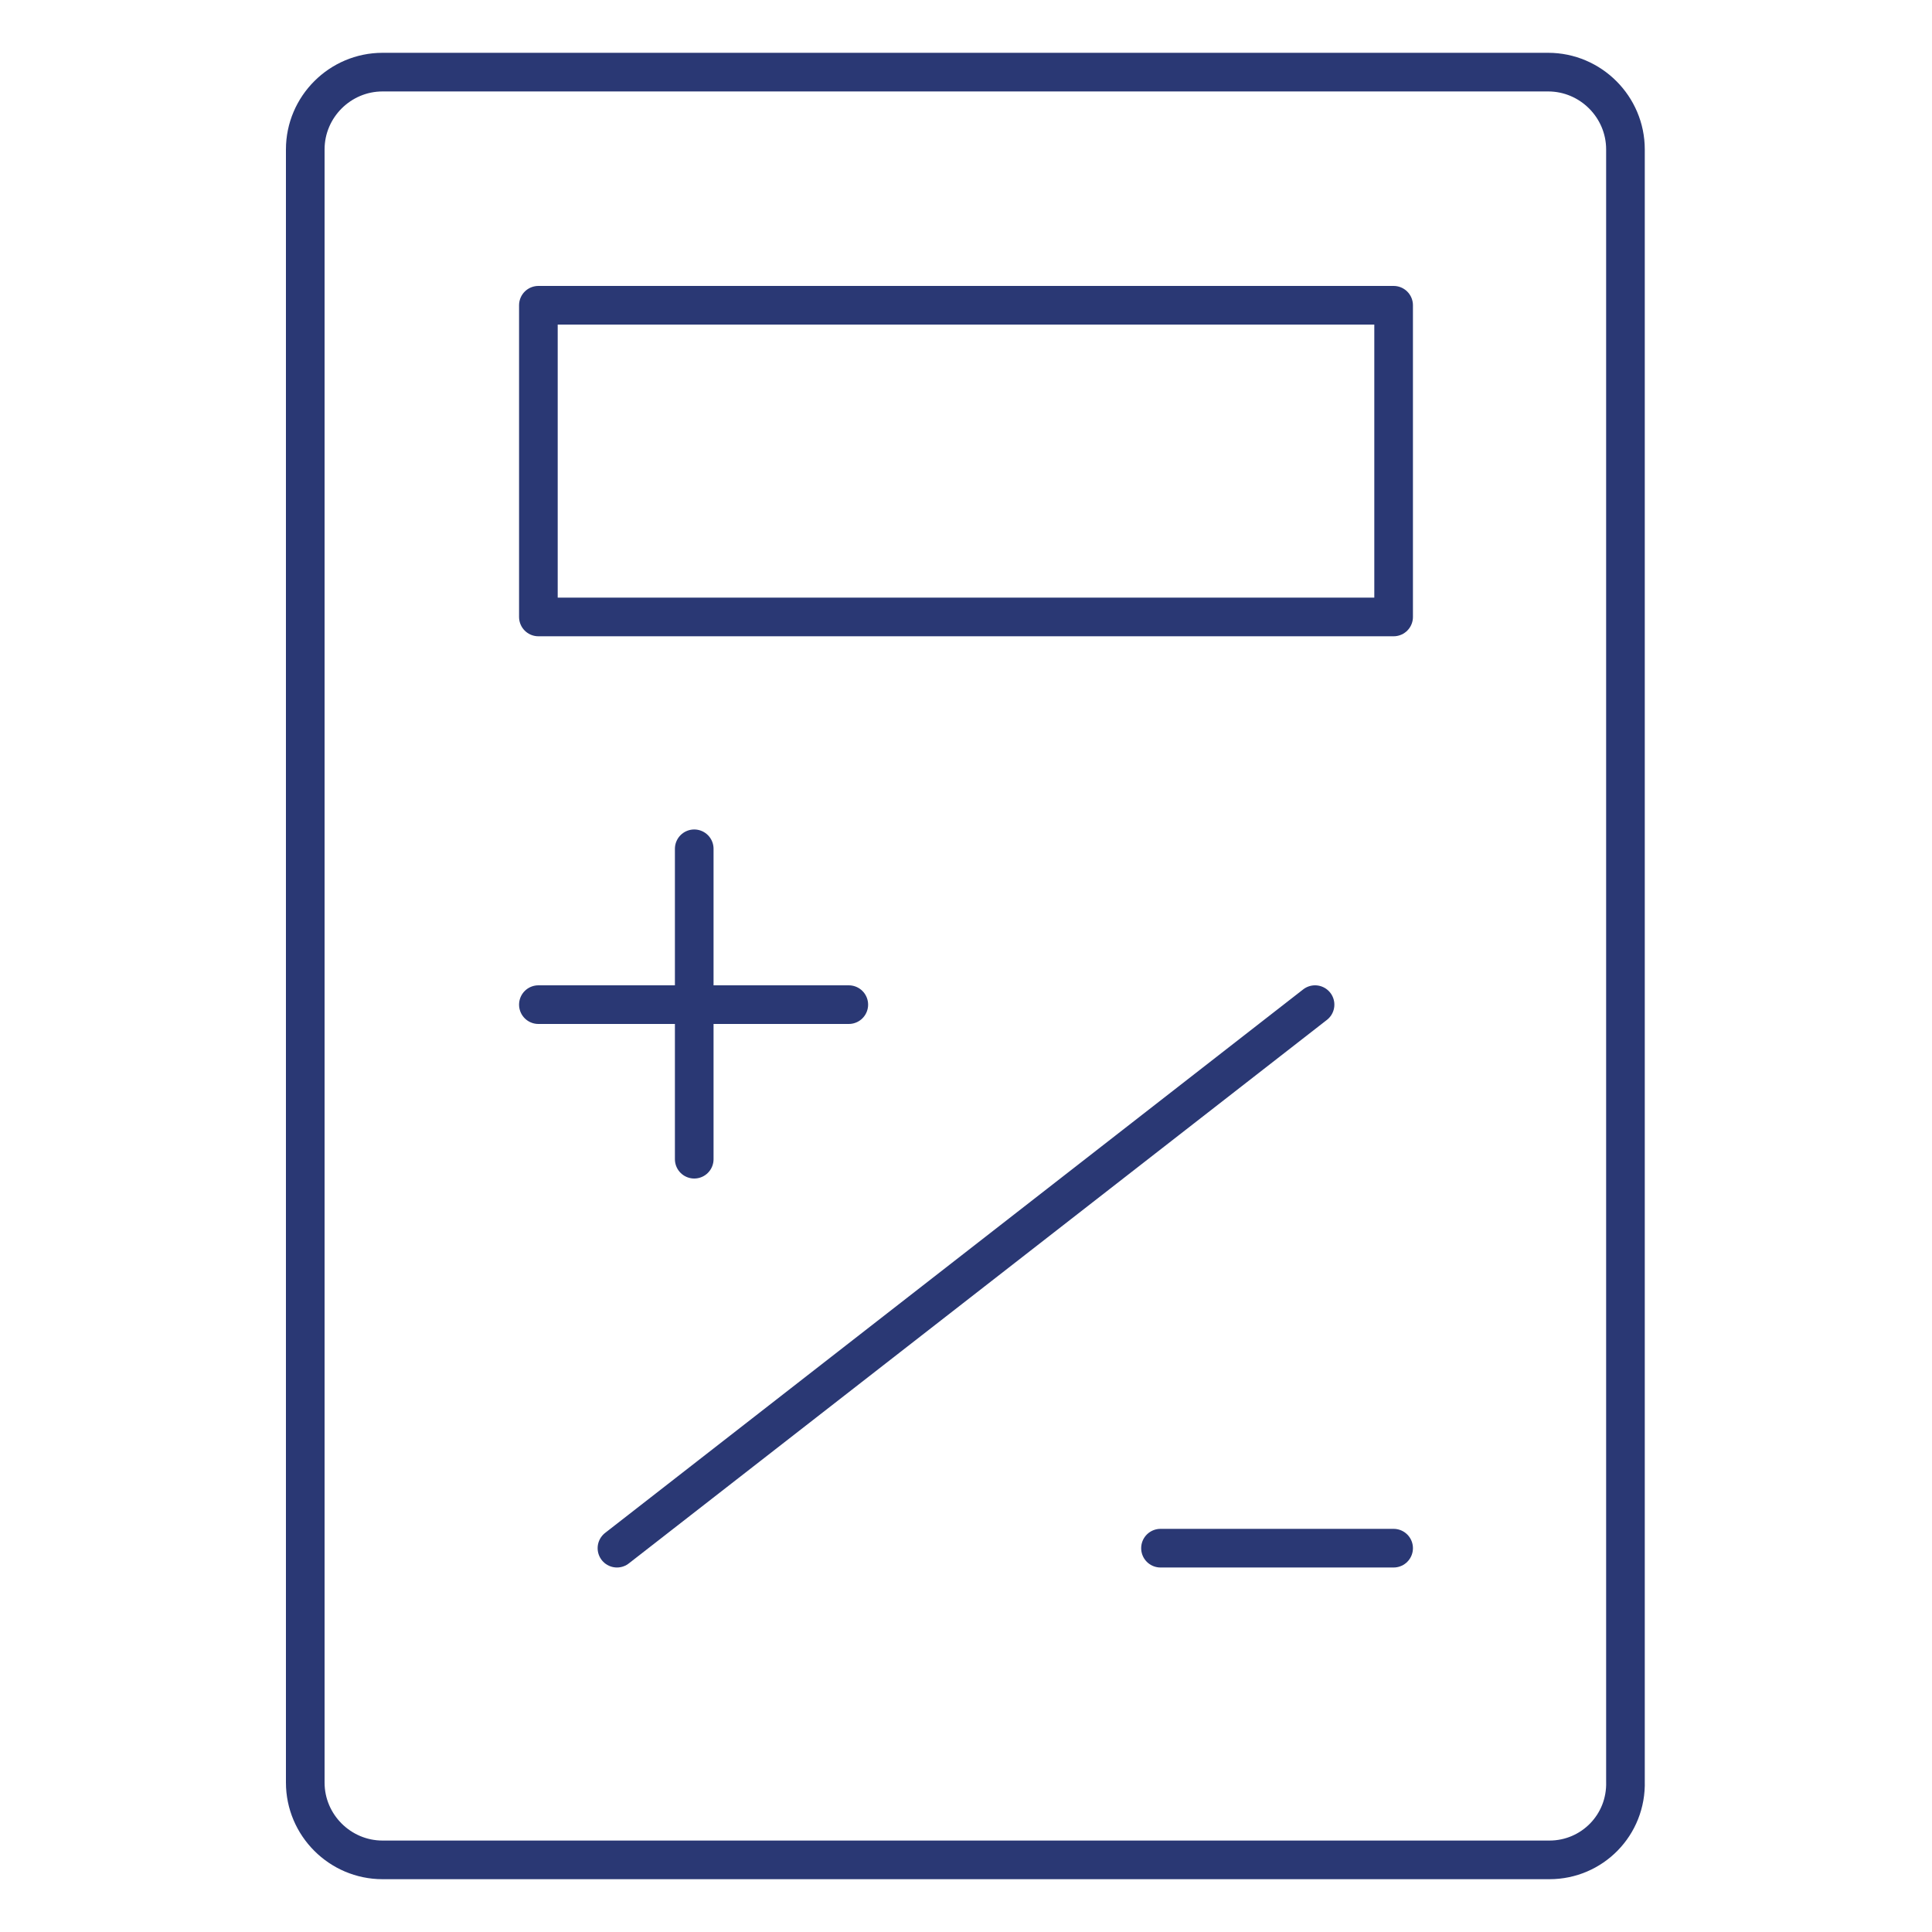 <svg xmlns="http://www.w3.org/2000/svg" xml:space="preserve" viewBox="0 0 150 150">
  <g fill="none" stroke="#2a3874" stroke-linecap="round" stroke-linejoin="round" stroke-width="3">
		<path d="M120.3 144.4H29.7c-3.3 0-6-2.7-6-6V11.6c0-3.3 2.7-6 6-6h90.5c3.3 0 6 2.7 6 6v126.7c.1 3.4-2.6 6.1-5.9 6.1z"/>
		<path d="M41.8 23.7h66.4v24.2H41.8zM53.9 65.9V90M65.9 78H41.8M90.1 120.2h18.1M102.1 78l-54.2 42.2"/>
	</g>
</svg>
